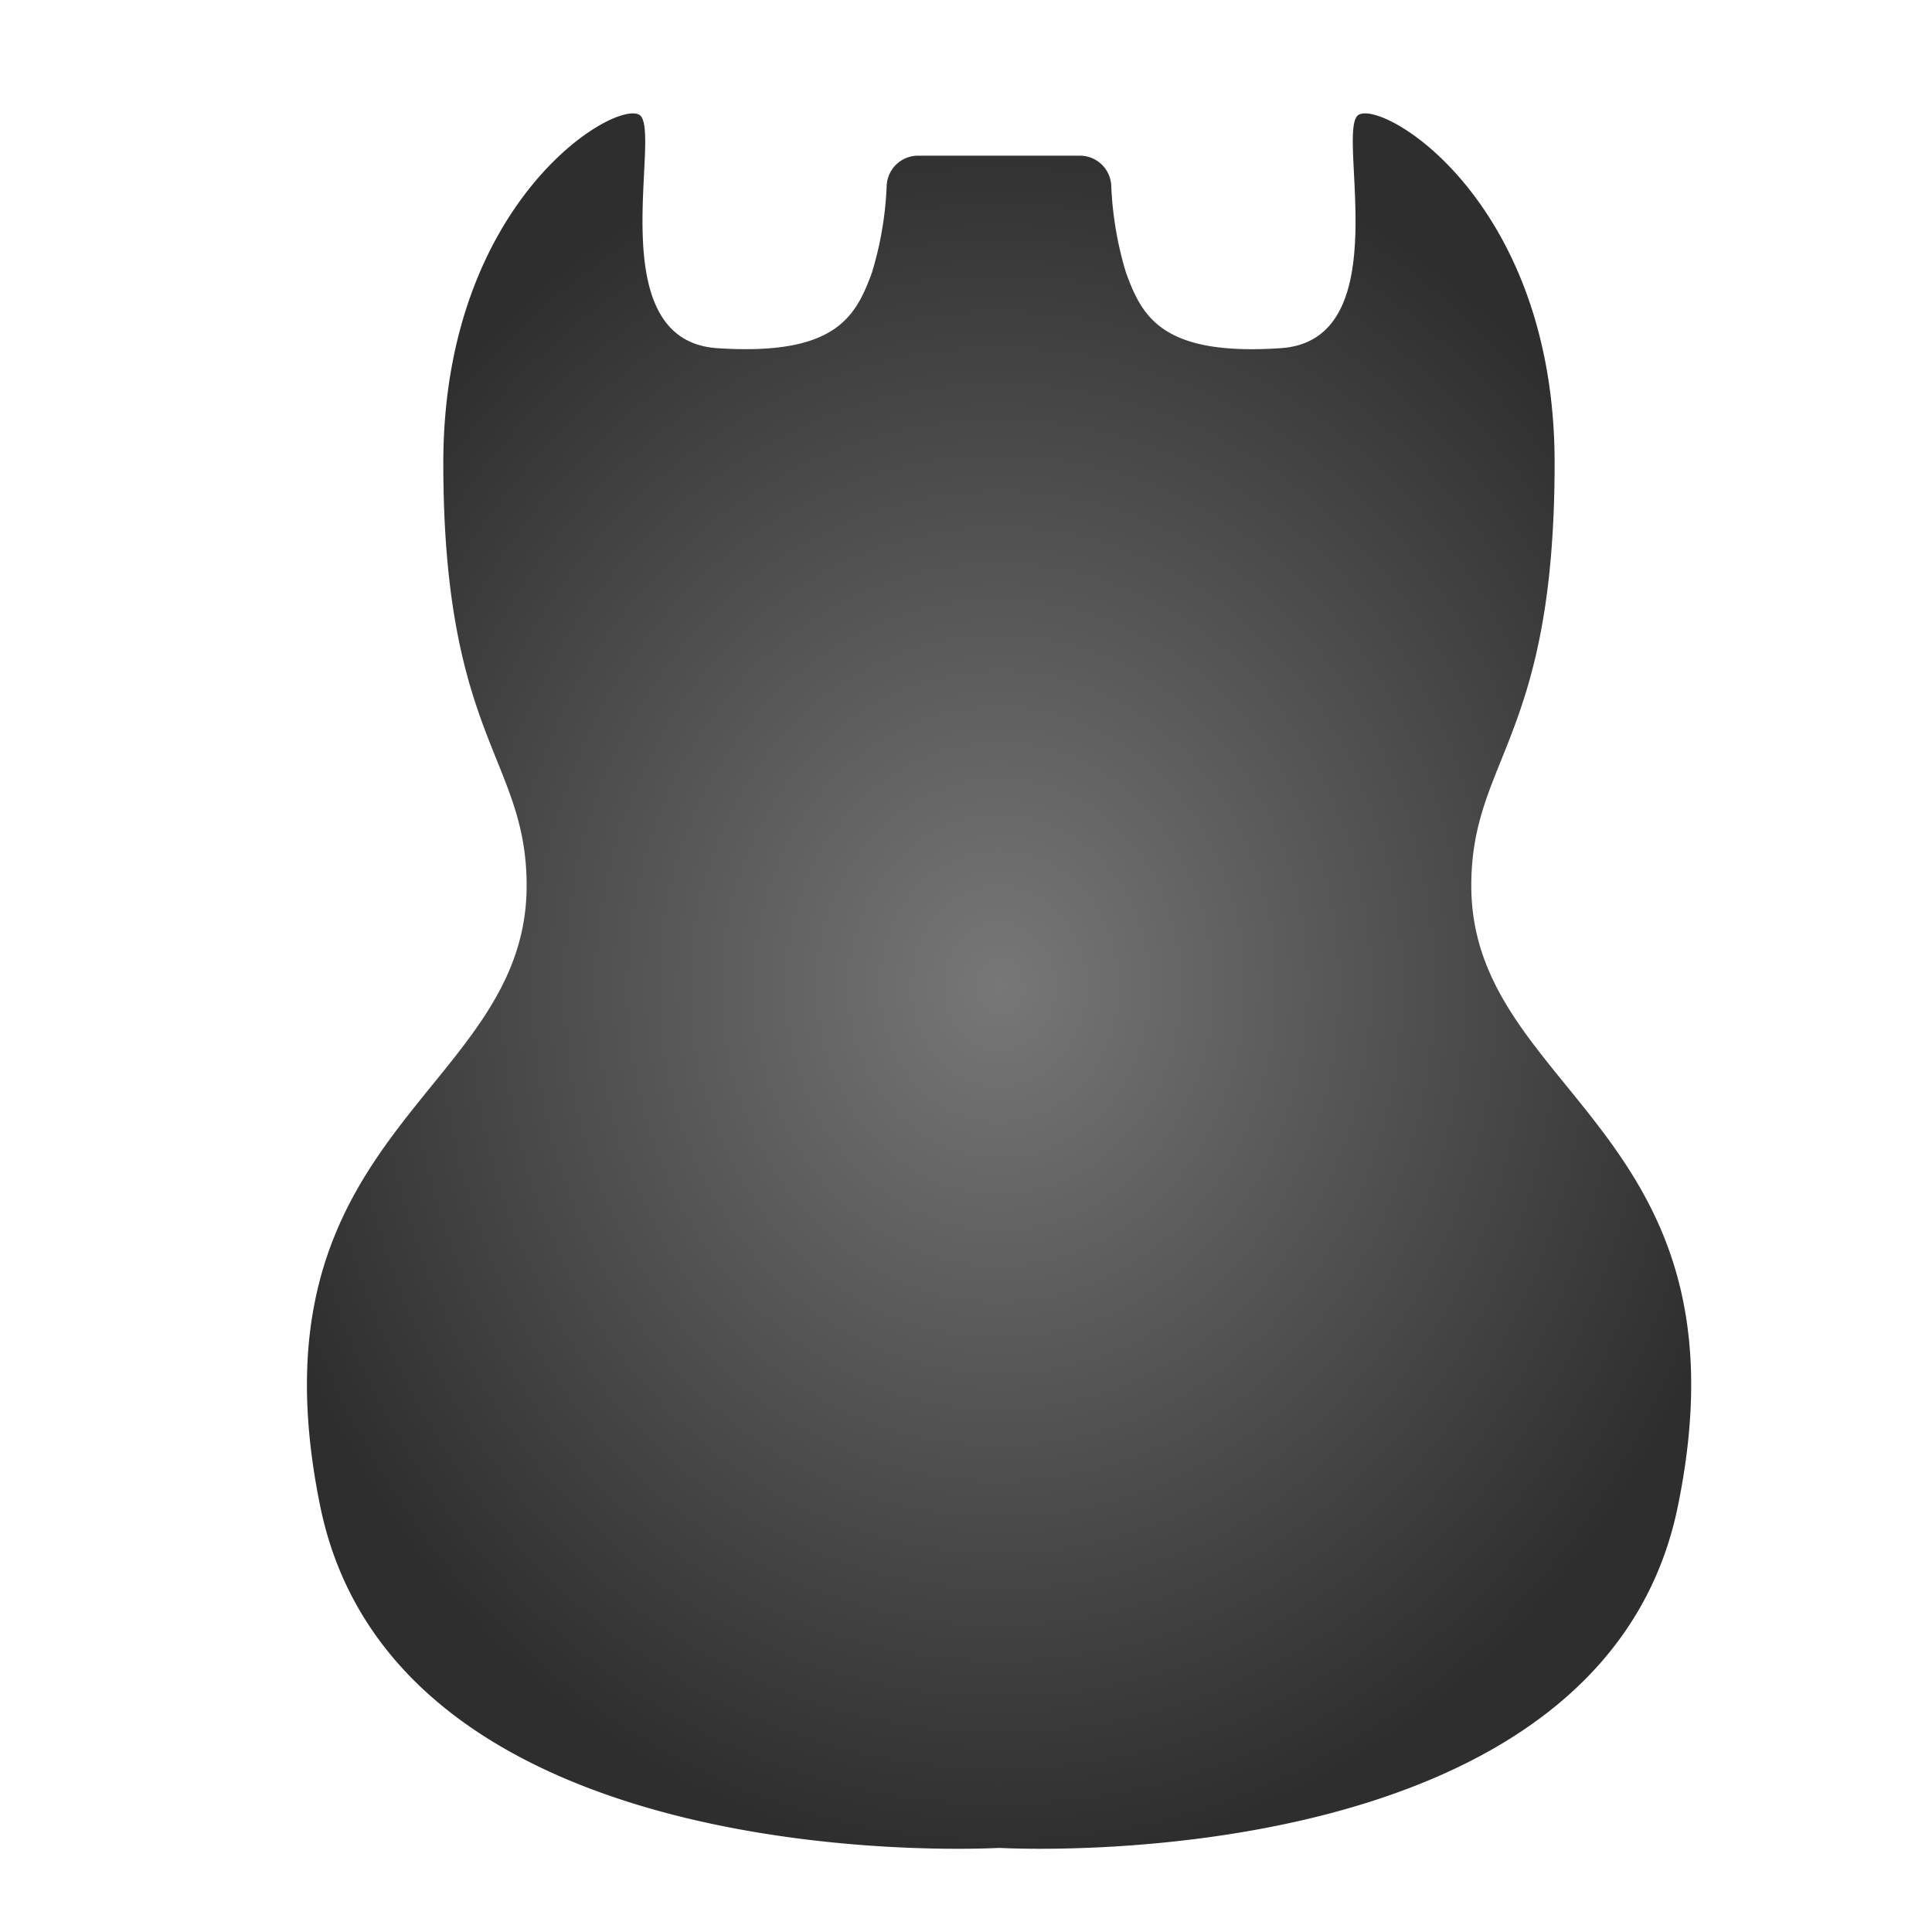 <svg xmlns="http://www.w3.org/2000/svg" xmlns:xlink="http://www.w3.org/1999/xlink" width="24" height="24" viewBox="0 0 24 24"><defs><radialGradient id="a" cx="0.5" cy="0.5" r="0.5" gradientUnits="objectBoundingBox"><stop offset="0" stop-color="#777"/><stop offset="1" stop-color="#2e2e2e"/></radialGradient></defs><g transform="translate(-669 -492)"><rect width="24" height="24" transform="translate(669 492)" fill="rgba(255,255,255,0.01)"/><path d="M2252.872,33.681c0-1.577,1.035-1.824,1.035-5.25,0-3.235-2.109-4.506-2.433-4.327-.3.166.51,2.8-.968,2.9s-1.725-.394-1.923-.937a4.3,4.3,0,0,1-.184-1.089.39.39,0,0,0-.39-.365H2246a.39.39,0,0,0-.39.365,4.277,4.277,0,0,1-.184,1.089c-.2.542-.444,1.035-1.922.937s-.667-2.731-.969-2.9c-.324-.178-2.433,1.092-2.433,4.327,0,3.426,1.035,3.672,1.035,5.25,0,2.588-3.524,3.032-2.563,7.714.933,4.543,7.99,4.261,8.412,4.24h.04c.421.021,7.479.3,8.411-4.24C2256.4,36.712,2252.872,36.269,2252.872,33.681Z" transform="translate(-1565.595 469.321)" fill="url(#a)"/></g></svg>